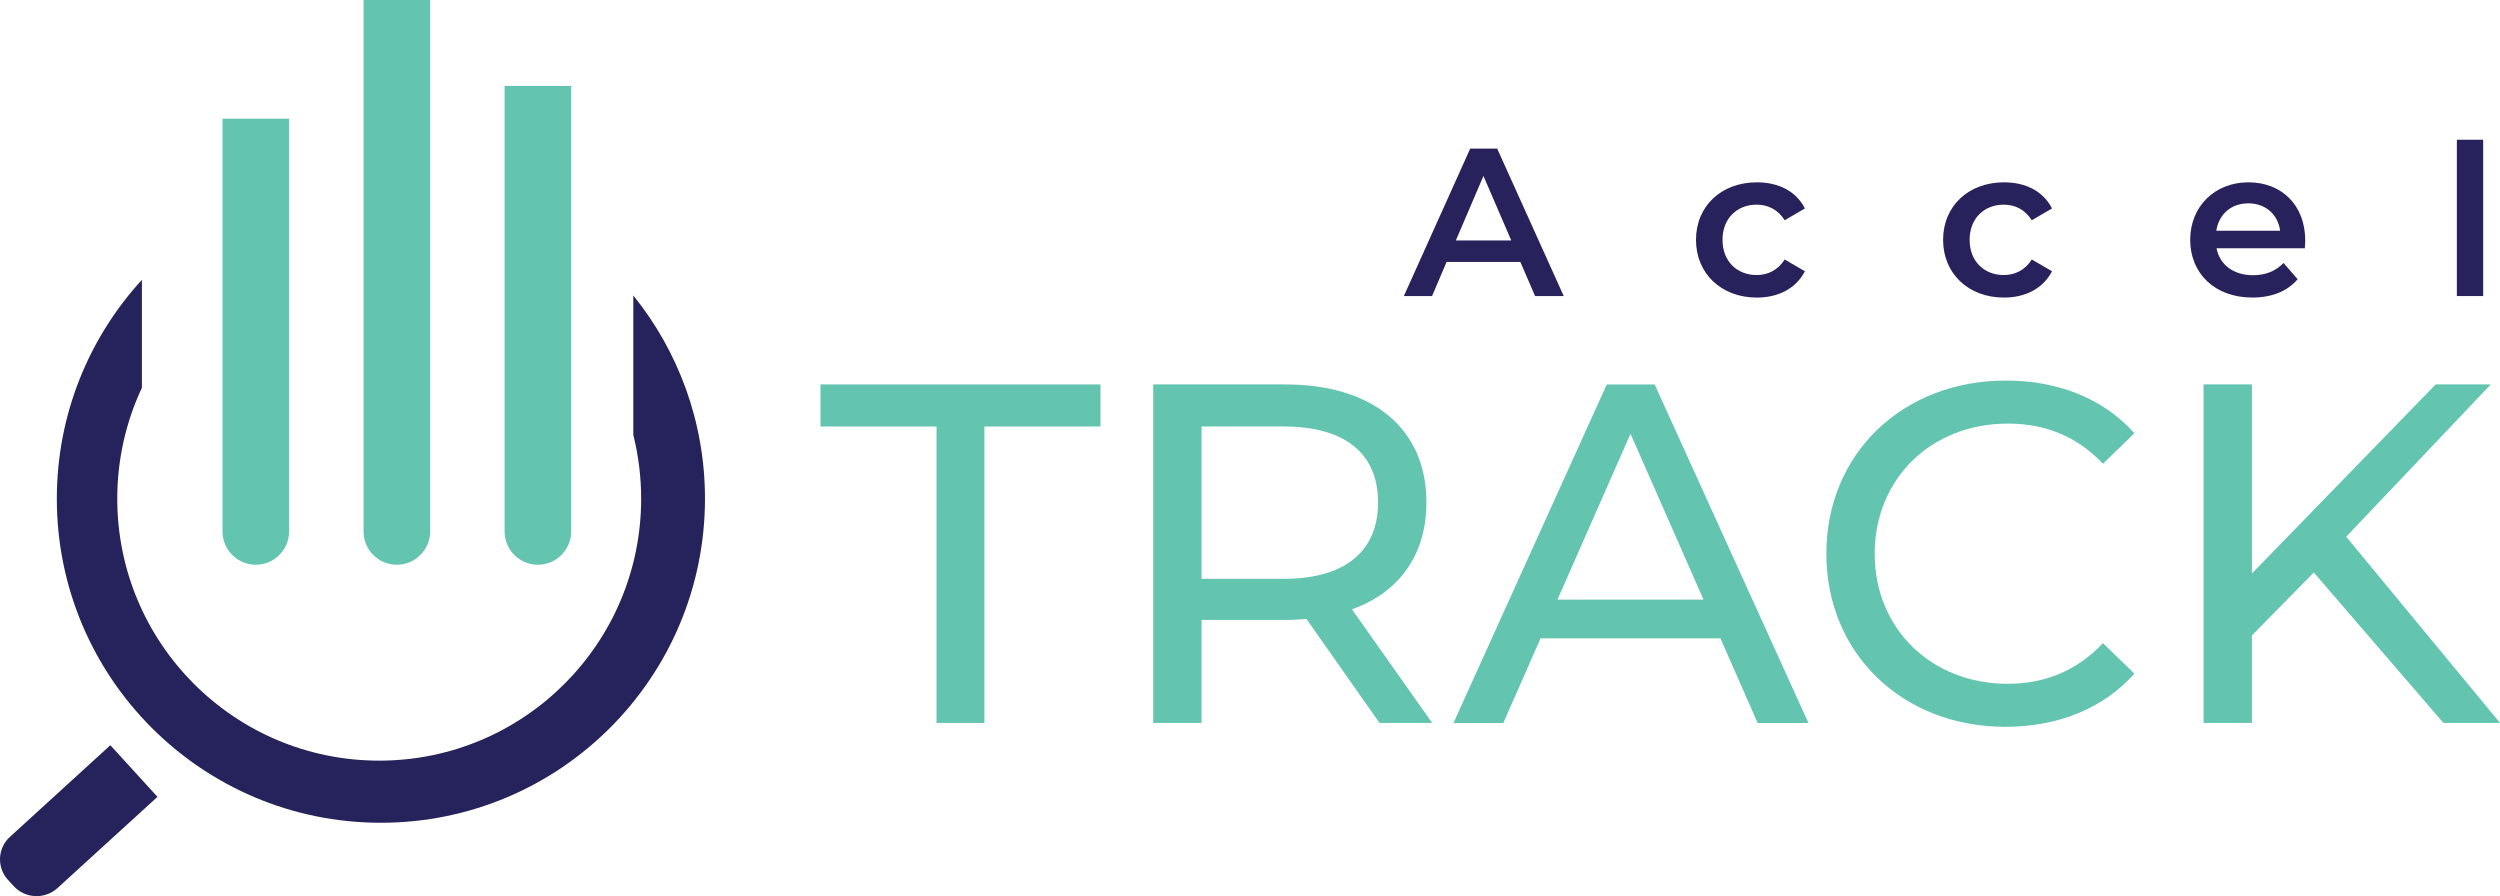 <?xml version="1.0" encoding="UTF-8"?>
<svg xmlns="http://www.w3.org/2000/svg" version="1.1" viewBox="0 0 886.06 317.61">
  <defs>
    <style>
      .cls-1 {
        fill: #26225b;
      }

      .cls-2 {
        fill: #27225b;
      }

      .cls-3 {
        fill: #63c4af;
      }
    </style>
  </defs>
  <!-- Generator: Adobe Illustrator 28.6.0, SVG Export Plug-In . SVG Version: 1.2.0 Build 709)  -->
  <g>
    <g id="Layer_1">
      <g>
        <g>
          <path class="cls-3" d="M331.94,151.16h-41.14v-14.91h99.24v14.91h-41.14v105.07h-16.97v-105.07Z"/>
          <path class="cls-3" d="M488.93,256.23l-25.88-36.85c-2.4.17-4.97.34-7.54.34h-29.65v36.51h-17.14v-119.98h46.79c31.2,0,50.05,15.77,50.05,41.82,0,18.51-9.6,31.88-26.4,37.88l28.45,40.28h-18.68ZM488.42,178.07c0-17.14-11.48-26.91-33.42-26.91h-29.14v53.99h29.14c21.94,0,33.42-9.94,33.42-27.08Z"/>
          <path class="cls-3" d="M609.77,226.24h-63.76l-13.2,30h-17.66l54.33-119.98h16.97l54.51,119.98h-18l-13.2-30ZM603.77,212.52l-25.88-58.79-25.88,58.79h51.76Z"/>
          <path class="cls-3" d="M647.3,196.24c0-35.48,27.08-61.36,63.59-61.36,18.51,0,34.62,6.34,45.59,18.68l-11.14,10.8c-9.26-9.77-20.57-14.23-33.77-14.23-27.08,0-47.14,19.54-47.14,46.11s20.05,46.11,47.14,46.11c13.2,0,24.51-4.63,33.77-14.4l11.14,10.8c-10.97,12.34-27.08,18.85-45.76,18.85-36.34,0-63.42-25.88-63.42-61.36Z"/>
          <path class="cls-3" d="M820.07,202.92l-21.94,22.28v31.02h-17.14v-119.98h17.14v67.02l65.13-67.02h19.54l-51.25,53.99,54.51,65.99h-20.05l-45.94-53.31Z"/>
        </g>
        <g>
          <path class="cls-2" d="M538.84,92.83h-26.13l-5.15,12.1h-10l23.52-52.26h9.56l23.59,52.26h-10.15l-5.23-12.1ZM535.63,85.22l-9.86-22.85-9.78,22.85h19.64Z"/>
          <path class="cls-2" d="M601.1,85c0-11.95,8.96-20.38,21.58-20.38,7.76,0,13.96,3.21,17.02,9.26l-7.17,4.18c-2.39-3.81-5.97-5.52-9.93-5.52-6.87,0-12.1,4.78-12.1,12.47s5.23,12.47,12.1,12.47c3.96,0,7.54-1.72,9.93-5.52l7.17,4.18c-3.06,5.97-9.26,9.33-17.02,9.33-12.62,0-21.58-8.51-21.58-20.46Z"/>
          <path class="cls-2" d="M688.68,85c0-11.95,8.96-20.38,21.58-20.38,7.76,0,13.96,3.21,17.02,9.26l-7.17,4.18c-2.39-3.81-5.97-5.52-9.93-5.52-6.87,0-12.1,4.78-12.1,12.47s5.23,12.47,12.1,12.47c3.96,0,7.54-1.72,9.93-5.52l7.17,4.18c-3.06,5.97-9.26,9.33-17.02,9.33-12.62,0-21.58-8.51-21.58-20.46Z"/>
          <path class="cls-2" d="M816.87,87.98h-31.28c1.12,5.82,5.97,9.56,12.92,9.56,4.48,0,7.99-1.42,10.83-4.33l5,5.75c-3.58,4.26-9.18,6.5-16.05,6.5-13.36,0-22.03-8.59-22.03-20.46s8.74-20.38,20.61-20.38,20.16,8.14,20.16,20.61c0,.75-.08,1.87-.15,2.76ZM785.51,81.78h22.62c-.75-5.75-5.15-9.71-11.27-9.71s-10.45,3.88-11.35,9.71Z"/>
          <path class="cls-2" d="M870.77,49.53h9.33v55.4h-9.33v-55.4Z"/>
        </g>
        <g>
          <path class="cls-1" d="M13.3,263.66h24.77v47.93c0,6.09-4.95,11.04-11.04,11.04h-2.96c-5.94,0-10.77-4.82-10.77-10.77v-48.2h0Z" transform="translate(224.91 76.58) rotate(47.62)"/>
          <path class="cls-1" d="M224.46,104.73v49.45c1.81,7.23,2.78,14.79,2.78,22.57,0,51.27-41.57,92.84-92.84,92.84s-92.84-41.57-92.84-92.84c0-14.05,3.14-27.37,8.73-39.31v-38.26c-18.72,20.44-30.15,47.67-30.15,77.57,0,63.44,51.43,114.86,114.86,114.86s114.86-51.43,114.86-114.86c0-27.27-9.51-52.32-25.39-72.02Z"/>
        </g>
        <g>
          <path class="cls-3" d="M128.84,0h23.61v188.36c0,6.51-5.29,11.8-11.8,11.8h0c-6.51,0-11.8-5.29-11.8-11.8V0h0Z"/>
          <path class="cls-3" d="M178.83,30.45h23.61v157.91c0,6.51-5.29,11.8-11.8,11.8h0c-6.51,0-11.8-5.29-11.8-11.8V30.45h0Z"/>
          <path class="cls-3" d="M78.85,42.06h23.61v146.3c0,6.51-5.29,11.8-11.8,11.8h0c-6.51,0-11.8-5.29-11.8-11.8V42.06h0Z"/>
        </g>
      </g>
    </g>
  </g>
</svg>